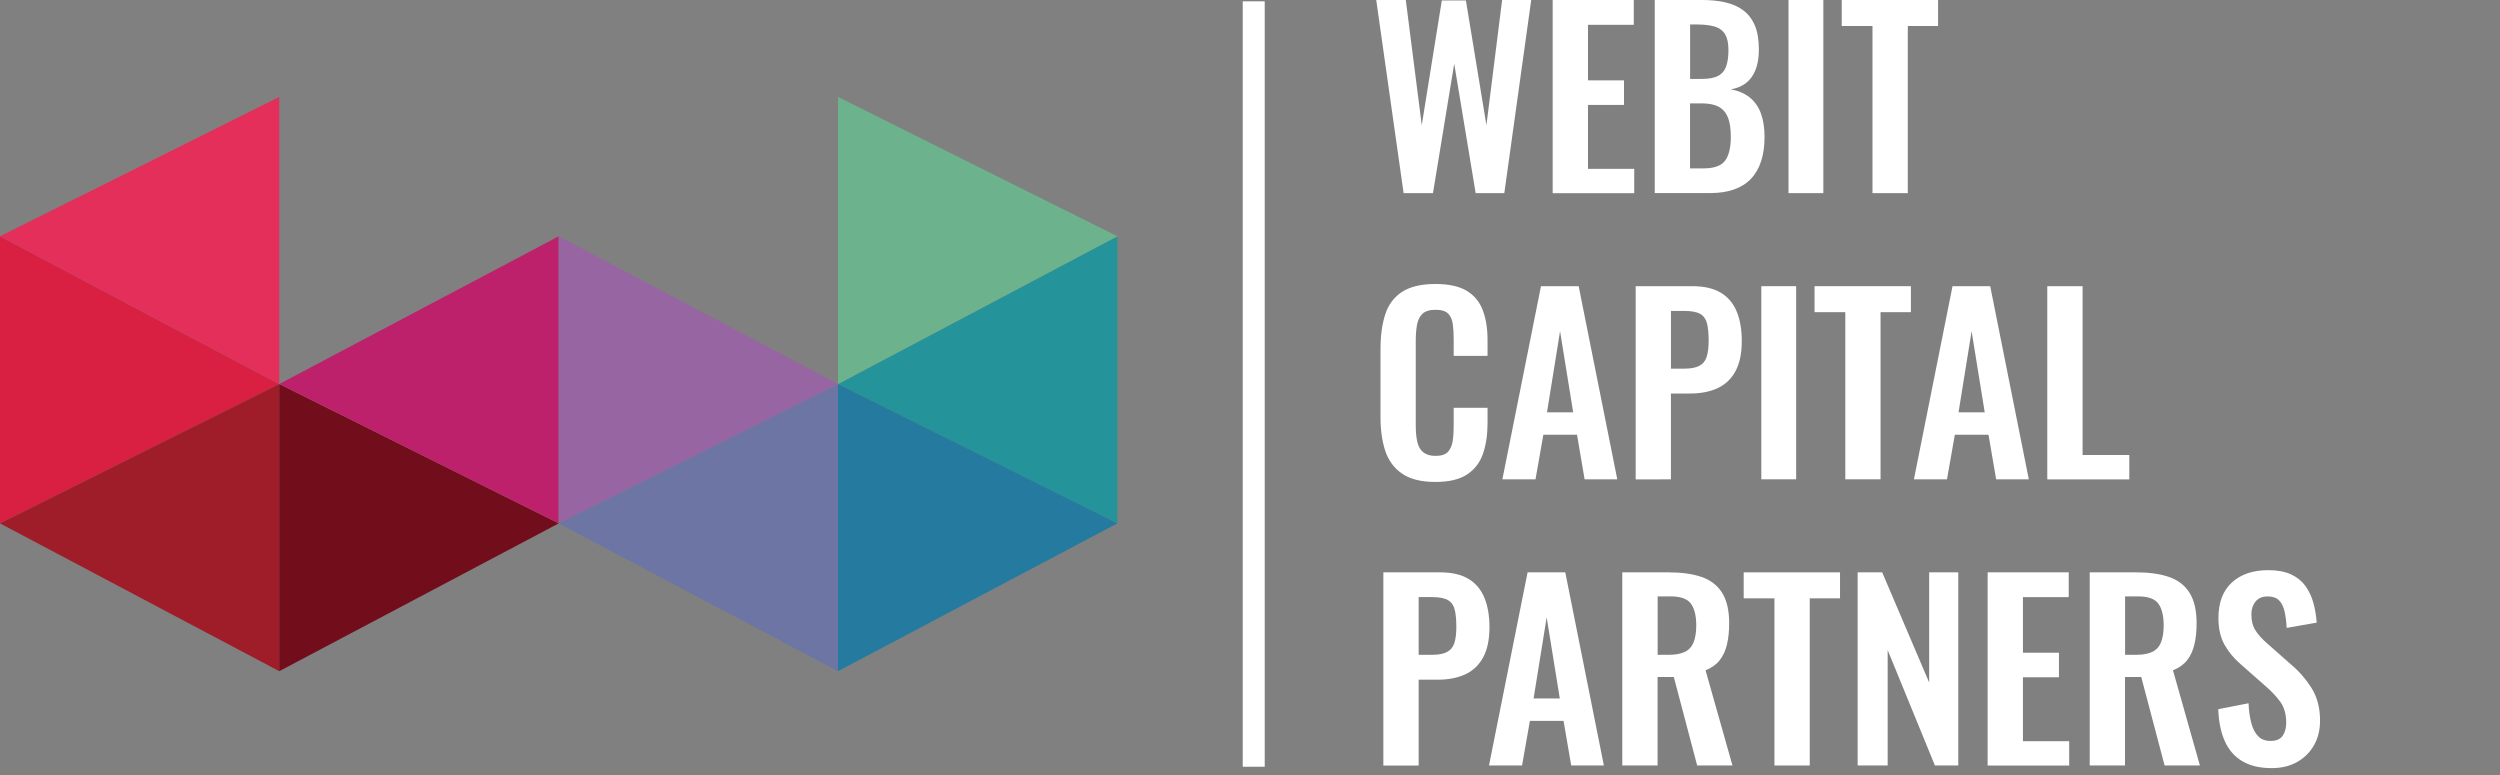 <?xml version="1.0" encoding="utf-8"?>
<!-- Generator: Adobe Illustrator 27.6.1, SVG Export Plug-In . SVG Version: 6.00 Build 0)  -->
<svg version="1.1" id="Layer_1" xmlns="http://www.w3.org/2000/svg" xmlns:xlink="http://www.w3.org/1999/xlink" x="0px" y="0px"
	 viewBox="0 0 378.88 117.52" style="enable-background:new 0 0 378.88 117.52;" xml:space="preserve">
<rect x="0" y="0" width="378.88" height="117.52" fill="#808080" stroke="none"/>
<style type="text/css">
	.st0{fill:#D91F42;}
	.st1{fill:#9E1D29;}
	.st2{fill:#720D1C;}
	.st3{fill:#BE216B;}
	.st4{fill:#24949A;}
	.st5{fill:#6CB28D;}
	.st6{fill:#247B9F;}
	.st7{fill:#6C75A3;}
	.st8{fill:#9665A2;}
	.st9{fill:#E32F59;}
	.st10{fill:#FFFFFF;}
</style>
<g>
	<polygon class="st0" points="0,79.32 42.32,58.2 23.43,48.22 0,35.81 	"/>
	<polygon class="st1" points="42.32,58.2 0,79.32 42.32,101.72 	"/>
	<polygon class="st2" points="84.67,79.32 42.32,58.2 42.32,58.25 42.32,101.72 	"/>
	<polygon class="st3" points="42.32,58.2 84.67,79.32 84.67,35.81 	"/>
	<polygon class="st4" points="127,58.2 169.34,79.32 169.34,35.81 145.89,48.22 	"/>
	<polygon class="st5" points="127,58.21 169.34,35.81 127,14.69 	"/>
	<polygon class="st6" points="169.34,79.32 127,58.2 127,101.72 	"/>
	<polygon class="st7" points="127,58.2 84.67,79.32 127,101.72 127,58.24 	"/>
	<polygon class="st8" points="84.67,79.32 127,58.2 84.67,35.81 	"/>
	<polygon class="st9" points="0,35.81 42.32,58.2 42.32,14.69 	"/>
</g>
<g>
	<path class="st10" d="M212.72,29.27L208.57,0h4.48l2.42,18.97l3.04-18.9h3.65l3.11,18.9L227.65,0h4.41l-4.08,29.27h-4.34
		l-3.25-19.62l-3.22,19.62H212.72z"/>
	<path class="st10" d="M235.31,29.27V0h12.29v3.76h-6.94v8.42h5.46v3.72h-5.46v9.69h7.01v3.69H235.31z"/>
	<path class="st10" d="M250.78,29.27V0h7.19c1.3,0,2.48,0.12,3.52,0.36c1.05,0.24,1.95,0.64,2.71,1.21
		c0.76,0.57,1.34,1.33,1.75,2.29c0.41,0.96,0.61,2.18,0.61,3.65c0,1.18-0.16,2.19-0.49,3.04s-0.8,1.51-1.43,2.01
		c-0.63,0.49-1.41,0.83-2.35,0.99c1.16,0.19,2.11,0.6,2.87,1.21s1.33,1.42,1.7,2.4c0.37,0.99,0.56,2.18,0.56,3.58
		s-0.17,2.63-0.52,3.7c-0.35,1.07-0.87,1.96-1.55,2.67s-1.54,1.25-2.57,1.61c-1.02,0.36-2.22,0.54-3.6,0.54H250.78z M256.13,11.96
		h1.81c1.06,0,1.88-0.16,2.46-0.47c0.58-0.31,0.98-0.79,1.21-1.45s0.34-1.47,0.34-2.46c0-1.04-0.17-1.84-0.52-2.4
		c-0.35-0.57-0.87-0.95-1.57-1.16c-0.7-0.2-1.59-0.31-2.67-0.31h-1.05V11.96z M256.13,25.52h2.02c1.61,0,2.71-0.39,3.29-1.17
		c0.58-0.78,0.87-1.99,0.87-3.63c0-1.18-0.14-2.14-0.42-2.87c-0.28-0.73-0.74-1.28-1.37-1.64c-0.64-0.36-1.49-0.54-2.55-0.54h-1.84
		V25.52z"/>
	<path class="st10" d="M271.05,29.27V0h5.28v29.27H271.05z"/>
	<path class="st10" d="M283.78,29.27V3.94h-4.66V0h14.6v3.94h-4.59v25.33H283.78z"/>
	<path class="st10" d="M217.53,73.04c-2.14,0-3.83-0.42-5.04-1.26c-1.22-0.84-2.07-1.99-2.55-3.45c-0.48-1.46-0.72-3.14-0.72-5.04
		V52.84c0-2,0.24-3.73,0.72-5.21c0.48-1.47,1.33-2.6,2.55-3.4c1.22-0.79,2.9-1.19,5.04-1.19c2.02,0,3.61,0.34,4.75,1.03
		c1.14,0.69,1.96,1.67,2.44,2.95c0.48,1.28,0.72,2.76,0.72,4.45v2.46h-5.13v-2.53c0-0.82-0.04-1.57-0.13-2.24
		c-0.08-0.67-0.31-1.21-0.69-1.61c-0.37-0.4-1.02-0.6-1.93-0.6c-0.92,0-1.58,0.21-2.01,0.63c-0.42,0.42-0.69,0.99-0.81,1.7
		c-0.12,0.71-0.18,1.51-0.18,2.4V64.4c0,1.06,0.08,1.93,0.25,2.62c0.17,0.69,0.47,1.21,0.92,1.55s1.05,0.52,1.83,0.52
		c0.89,0,1.52-0.21,1.9-0.63c0.37-0.42,0.61-0.98,0.71-1.68c0.1-0.7,0.14-1.48,0.14-2.35V61.8h5.13v2.35c0,1.74-0.23,3.27-0.69,4.61
		c-0.46,1.34-1.26,2.38-2.4,3.14C221.21,72.66,219.6,73.04,217.53,73.04z"/>
	<path class="st10" d="M227.69,72.64l5.85-29.27h5.71l5.85,29.27h-4.95L239,65.88h-5.1l-1.19,6.76H227.69z M234.45,62.49h3.97
		l-1.99-12.29L234.45,62.49z"/>
	<path class="st10" d="M247.89,72.64V43.37h8.6c1.76,0,3.19,0.33,4.28,0.98c1.1,0.65,1.9,1.6,2.42,2.84
		c0.52,1.24,0.78,2.74,0.78,4.5c0,1.9-0.33,3.44-0.98,4.61s-1.56,2.02-2.73,2.55c-1.17,0.53-2.55,0.79-4.14,0.79h-2.89v13.01H247.89
		z M253.24,55.87h2.02c0.96,0,1.72-0.14,2.26-0.42s0.92-0.72,1.12-1.34s0.31-1.44,0.31-2.48c0-1.06-0.08-1.92-0.24-2.58
		c-0.16-0.66-0.49-1.15-1.01-1.46c-0.52-0.31-1.33-0.47-2.44-0.47h-2.02V55.87z"/>
	<path class="st10" d="M266.93,72.64V43.37h5.28v29.27H266.93z"/>
	<path class="st10" d="M279.66,72.64V47.31h-4.66v-3.94h14.6v3.94H285v25.33H279.66z"/>
	<path class="st10" d="M290.06,72.64l5.85-29.27h5.71l5.85,29.27h-4.95l-1.16-6.76h-5.1l-1.19,6.76H290.06z M296.82,62.49h3.97
		l-1.99-12.29L296.82,62.49z"/>
	<path class="st10" d="M310.27,72.64V43.37h5.35v25.59h7.08v3.69H310.27z"/>
	<path class="st10" d="M209.65,116.01V86.74h8.6c1.76,0,3.19,0.33,4.28,0.98c1.1,0.65,1.9,1.6,2.42,2.84
		c0.52,1.24,0.78,2.74,0.78,4.5c0,1.9-0.33,3.44-0.98,4.61c-0.65,1.17-1.56,2.02-2.73,2.55c-1.17,0.53-2.55,0.79-4.14,0.79H215
		v13.01H209.65z M215,99.24h2.02c0.96,0,1.72-0.14,2.26-0.42s0.92-0.72,1.12-1.34c0.21-0.62,0.31-1.44,0.31-2.48
		c0-1.06-0.08-1.92-0.24-2.58c-0.16-0.66-0.49-1.15-1.01-1.46c-0.52-0.31-1.33-0.47-2.44-0.47H215V99.24z"/>
	<path class="st10" d="M225.66,116.01l5.85-29.27h5.71l5.85,29.27h-4.95l-1.16-6.76h-5.1l-1.19,6.76H225.66z M232.42,105.85h3.97
		l-1.99-12.29L232.42,105.85z"/>
	<path class="st10" d="M245.86,116.01V86.74h7.01c1.98,0,3.64,0.23,5.01,0.7c1.36,0.47,2.4,1.27,3.11,2.4
		c0.71,1.13,1.07,2.67,1.07,4.63c0,1.18-0.11,2.24-0.33,3.18s-0.58,1.74-1.1,2.4c-0.52,0.66-1.24,1.17-2.15,1.54l4.08,14.42h-5.35
		l-3.54-13.41h-2.46v13.41H245.86z M251.21,99.24h1.66c1.04,0,1.86-0.15,2.48-0.45c0.61-0.3,1.05-0.78,1.32-1.45
		c0.26-0.66,0.4-1.51,0.4-2.55c0-1.47-0.27-2.57-0.81-3.31c-0.54-0.73-1.57-1.1-3.09-1.1h-1.95V99.24z"/>
	<path class="st10" d="M268.92,116.01V90.68h-4.66v-3.94h14.6v3.94h-4.59v25.33H268.92z"/>
	<path class="st10" d="M281.53,116.01V86.74h3.72l7.12,16.7v-16.7h4.41v29.27h-3.54l-7.16-17.49v17.49H281.53z"/>
	<path class="st10" d="M301.23,116.01V86.74h12.29v3.76h-6.94v8.42h5.46v3.72h-5.46v9.69h7.01v3.69H301.23z"/>
	<path class="st10" d="M316.7,116.01V86.74h7.01c1.98,0,3.64,0.23,5.01,0.7c1.36,0.47,2.4,1.27,3.11,2.4
		c0.71,1.13,1.07,2.67,1.07,4.63c0,1.18-0.11,2.24-0.33,3.18s-0.58,1.74-1.1,2.4c-0.52,0.66-1.24,1.17-2.15,1.54l4.08,14.42h-5.35
		l-3.54-13.41h-2.46v13.41H316.7z M322.05,99.24h1.66c1.04,0,1.86-0.15,2.48-0.45c0.61-0.3,1.05-0.78,1.32-1.45
		c0.26-0.66,0.4-1.51,0.4-2.55c0-1.47-0.27-2.57-0.81-3.31c-0.54-0.73-1.57-1.1-3.09-1.1h-1.95V99.24z"/>
	<path class="st10" d="M344.27,116.41c-1.76,0-3.23-0.34-4.41-1.03c-1.18-0.69-2.07-1.69-2.67-3.02c-0.6-1.32-0.94-2.95-1.01-4.88
		l4.59-0.9c0.05,1.13,0.19,2.13,0.42,3c0.23,0.87,0.58,1.54,1.05,2.01c0.47,0.47,1.09,0.7,1.86,0.7c0.87,0,1.48-0.26,1.84-0.78
		c0.36-0.52,0.54-1.17,0.54-1.97c0-1.28-0.29-2.33-0.87-3.14s-1.35-1.64-2.31-2.46l-3.69-3.25c-1.04-0.89-1.86-1.88-2.48-2.98
		s-0.92-2.45-0.92-4.07c0-2.31,0.67-4.1,2.02-5.35c1.35-1.25,3.19-1.88,5.53-1.88c1.37,0,2.52,0.21,3.43,0.63
		c0.92,0.42,1.64,1.01,2.19,1.75c0.54,0.75,0.95,1.6,1.21,2.55c0.27,0.95,0.43,1.96,0.51,3.02l-4.55,0.8
		c-0.05-0.92-0.15-1.74-0.31-2.46c-0.16-0.72-0.43-1.29-0.83-1.7c-0.4-0.41-0.98-0.61-1.75-0.61c-0.79,0-1.4,0.26-1.83,0.78
		c-0.42,0.52-0.63,1.16-0.63,1.93c0,0.99,0.21,1.8,0.62,2.44c0.41,0.64,1,1.3,1.77,1.97l3.65,3.22c1.2,1.01,2.23,2.2,3.09,3.56
		c0.85,1.36,1.28,3.01,1.28,4.93c0,1.4-0.31,2.64-0.92,3.72c-0.61,1.08-1.47,1.93-2.57,2.55
		C347.03,116.1,345.74,116.41,344.27,116.41z"/>
</g>
<rect x="188.34" y="0.2" class="st10" width="3.33" height="116"/>
</svg>
